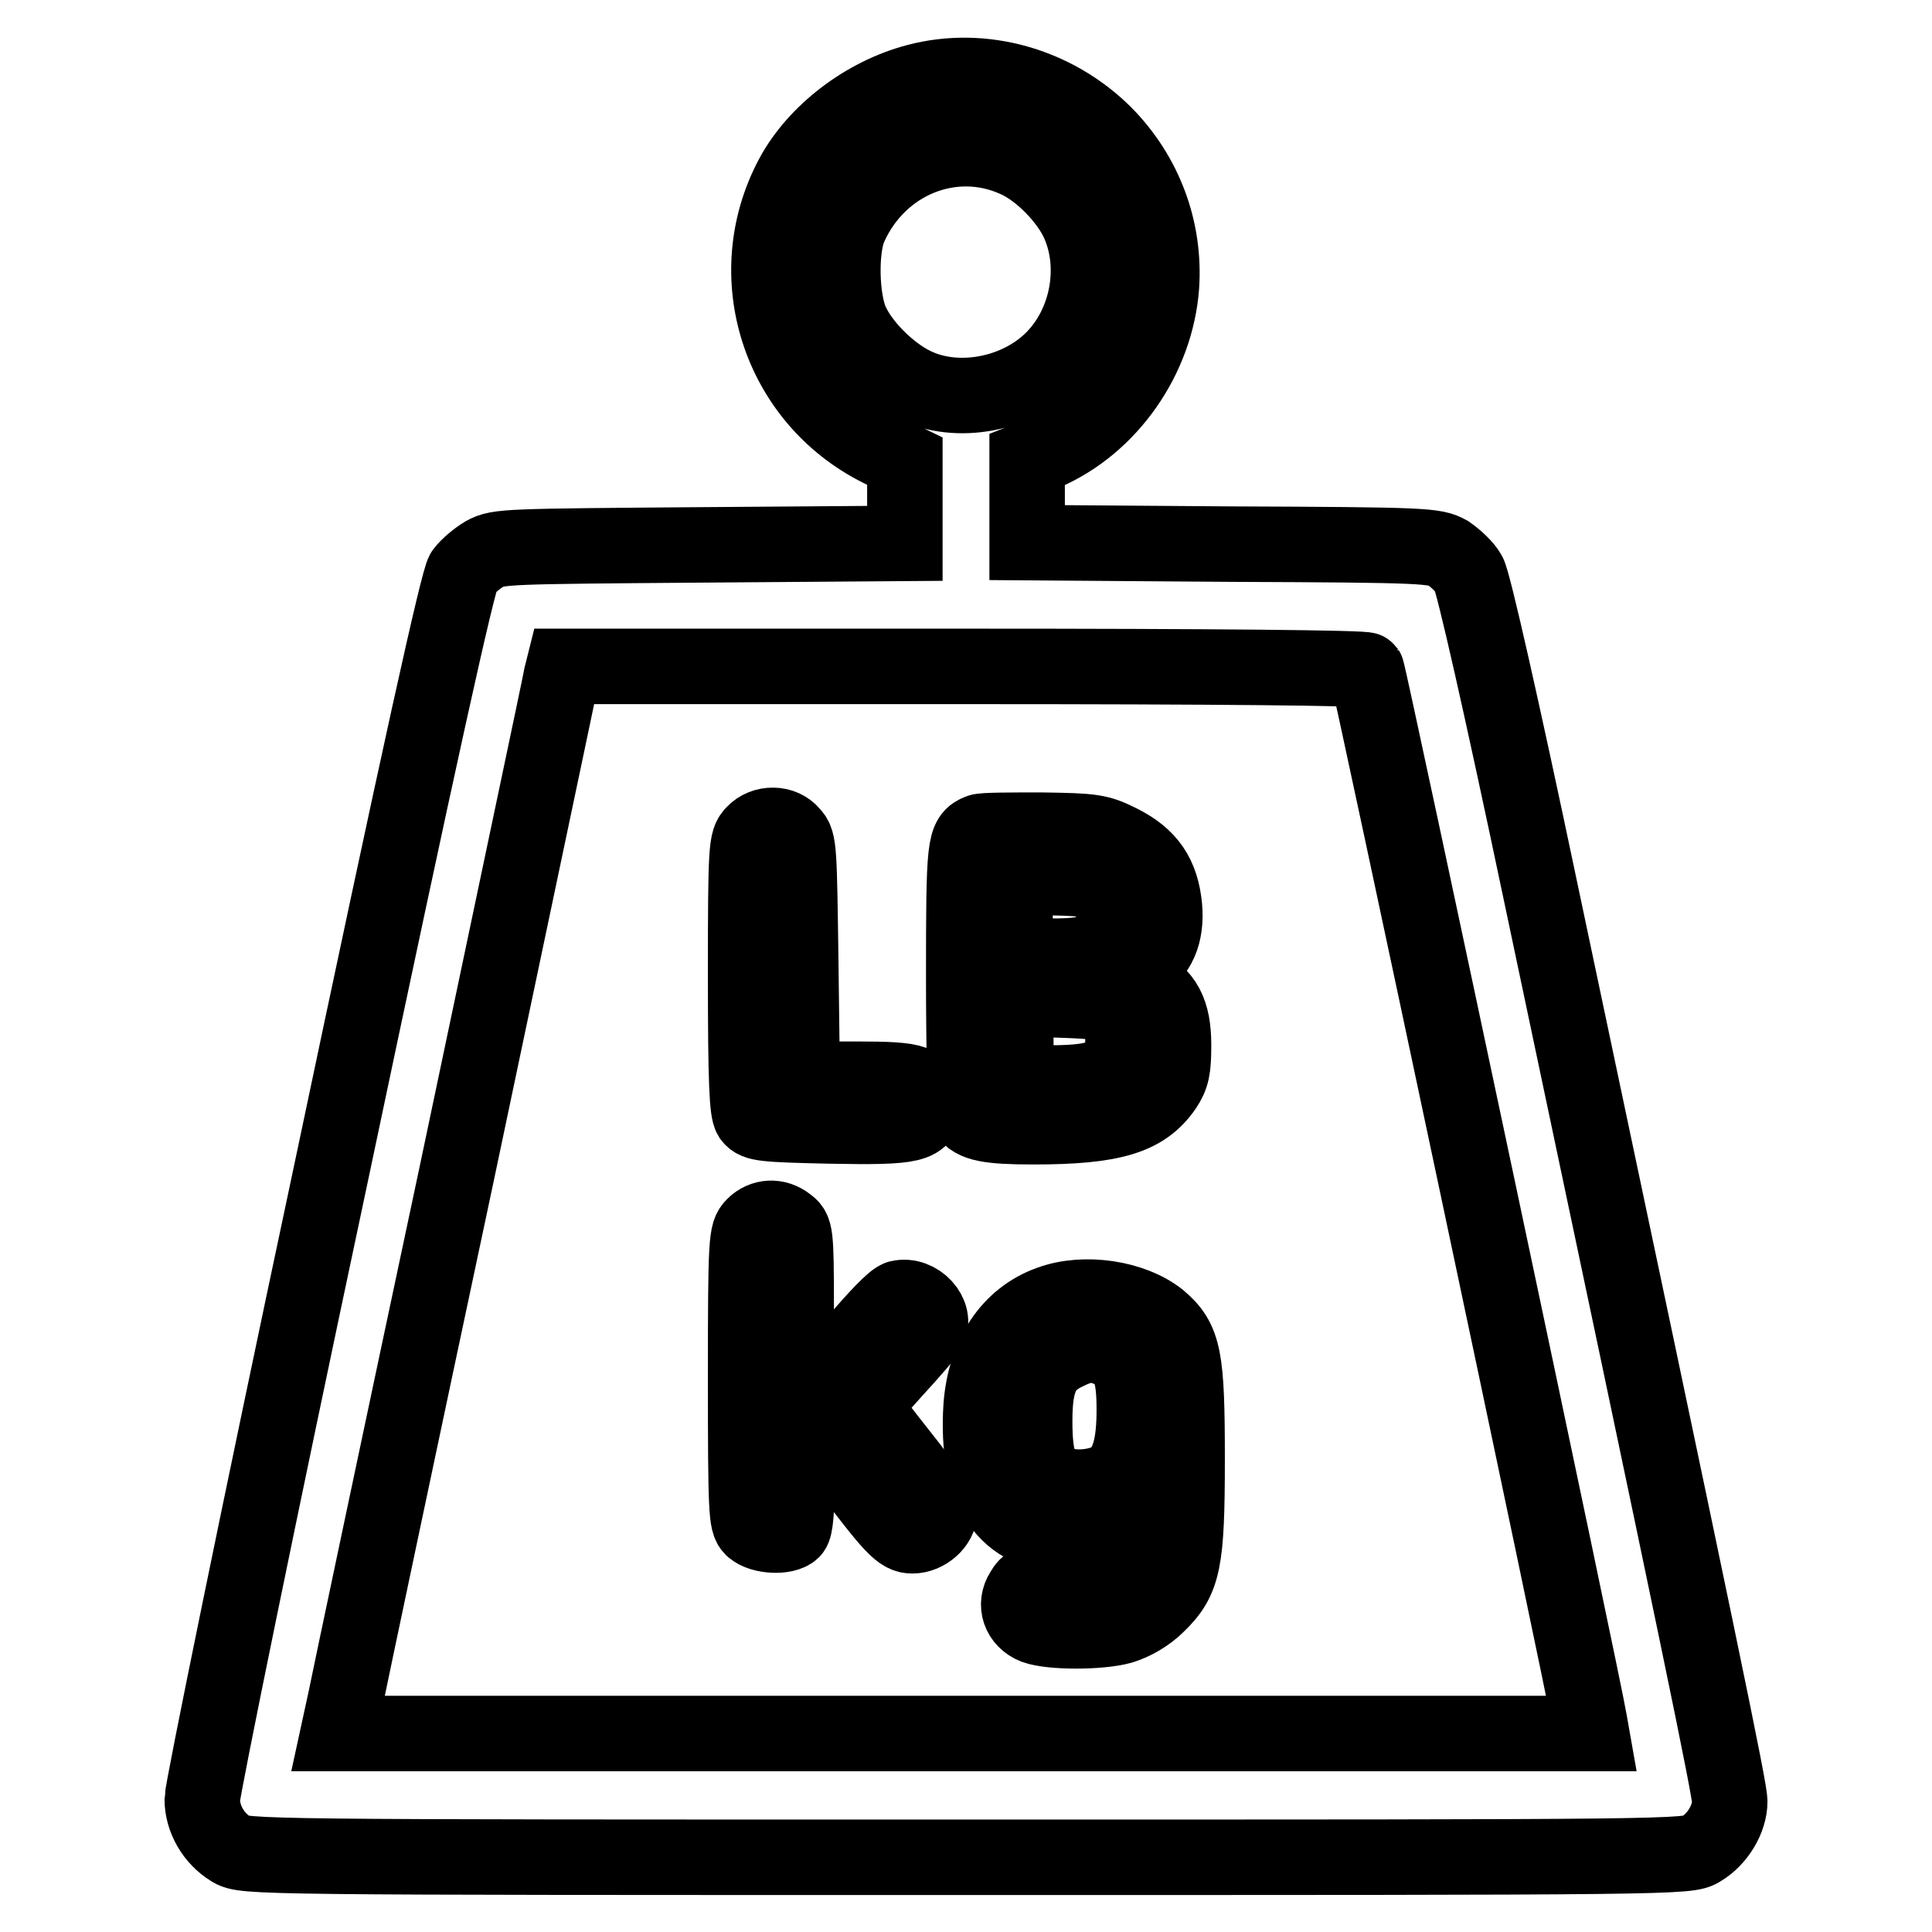 <?xml version="1.0" encoding="utf-8"?>
<!-- Svg Vector Icons : http://www.onlinewebfonts.com/icon -->
<!DOCTYPE svg PUBLIC "-//W3C//DTD SVG 1.1//EN" "http://www.w3.org/Graphics/SVG/1.1/DTD/svg11.dtd">
<svg version="1.1" xmlns="http://www.w3.org/2000/svg" xmlns:xlink="http://www.w3.org/1999/xlink" x="0px" y="0px" viewBox="0 0 256 256" enable-background="new 0 0 256 256" xml:space="preserve">
<g><g><g><path stroke-width="10" fill-opacity="0" stroke="#000000"  d="M121.5,10.8c-6.9,1.8-13.4,6.8-16.5,12.6c-7,13.1-1.8,29.4,11.6,36.1l3.3,1.6v5.4V72l-26.9,0.2c-25.9,0.2-27,0.2-28.8,1.2c-1,0.6-2.2,1.6-2.8,2.4c-0.7,1-5.7,23.5-17.8,80.9c-9.3,43.7-16.8,80.5-16.8,81.7c0,2.6,1.5,5.2,3.8,6.6c1.7,1.1,2.9,1.1,97.4,1.1s95.7,0,97.4-1.1c2.2-1.3,3.8-4,3.8-6.3c0-1.6-3.5-18.6-25.2-121.2c-4.9-23.3-8.8-40.6-9.4-41.5c-0.5-0.9-1.7-2-2.7-2.7c-1.8-1-2.8-1.1-28.8-1.2l-27-0.2v-5.5v-5.5l2.3-0.9c8.6-3.7,14.8-12.6,15.5-22.1c0.5-7.5-2.2-14.7-7.5-20.1C139.8,11.2,130.2,8.5,121.5,10.8z M134.5,21.1c3.3,1.4,7.1,5.3,8.5,8.6c2.5,5.8,1.1,13.3-3.5,17.9c-4.7,4.7-12.7,6.2-18.4,3.4c-3.3-1.6-6.9-5.2-8.3-8.3c-1.4-3.1-1.5-9.9-0.2-12.7C116.5,21.3,126.2,17.4,134.5,21.1z M181.1,88.8c0.3,0.4,28.8,134.8,29.5,139.2l0.3,1.7h-83.1h-83l1-4.6c0.5-2.5,7.1-33.8,14.7-69.5c7.5-35.7,13.8-65.4,13.9-66.1l0.3-1.2h53.1C161.5,88.3,180.9,88.5,181.1,88.8z"/><path stroke-width="10" fill-opacity="0" stroke="#000000"  d="M99.9,110.4c-1,1-1.1,1.7-1.1,18.8c0,14.5,0.2,18,0.7,18.8c0.7,0.9,1.6,1,10.6,1.2c11,0.2,12.4-0.1,12.4-3c0-2.8-0.9-3.2-8.9-3.2h-7.3l-0.2-15.7c-0.2-14.6-0.2-15.8-1.2-16.8C103.7,109,101.2,109,99.9,110.4z"/><path stroke-width="10" fill-opacity="0" stroke="#000000"  d="M129.8,110.2c-2,0.8-2.1,1.5-2.1,19.3c0,9.6,0.2,17.7,0.4,18c0.9,1.4,2.9,1.8,8.8,1.8c10.6,0,14.7-1.3,17.4-5.2c1-1.5,1.2-2.5,1.2-5.6c0-4.5-1.2-6.6-4.4-8.3l-1.9-1l1.7-1.2c2.6-1.7,3.7-4.2,3.4-7.8c-0.4-4.2-2.1-6.7-5.9-8.6c-2.8-1.4-3.5-1.5-10.4-1.6C133.9,110,130.3,110,129.8,110.2z M146,117.4c2.4,2.2,2,6.6-0.6,8.3c-1.3,0.8-2.7,1-6.3,1h-4.6v-5.3v-5.3l5.2,0.2C143.9,116.4,145.2,116.6,146,117.4z M147.5,134.2c0.9,1.1,1.3,2.1,1.3,3.6c0,4.4-2.2,5.7-9.5,5.7h-4.7v-5.6v-5.6l5.8,0.2C146,132.7,146.3,132.8,147.5,134.2z"/><path stroke-width="10" fill-opacity="0" stroke="#000000"  d="M99.9,162.4c-1,1-1.1,1.7-1.1,20.1c0,17.9,0.1,19.2,0.9,20c1.2,1.1,4.4,1.2,5.3,0.3c0.4-0.4,0.6-2.7,0.6-6.8v-6.2h1.6c1.3,0,2,0.6,4.8,4.3c6.3,8.3,7.3,9.4,8.9,9.4c1.8,0,3.6-1.6,3.6-3.2c0-0.6-2.3-3.9-5-7.3c-2.7-3.4-5-6.4-5-6.6c0-0.2,1.8-2.4,4-4.8c2.2-2.4,4.3-4.8,4.5-5.3c1.2-2.1-1.4-4.9-3.9-4.3c-0.7,0.2-3,2.6-5.7,5.8c-4,4.9-4.6,5.5-6.2,5.6h-1.7v-10.2c0-10-0.1-10.2-1.2-11C102.9,161.1,101.1,161.2,99.9,162.4z"/><path stroke-width="10" fill-opacity="0" stroke="#000000"  d="M139.1,172.7c-5.3,1.9-8.6,6.9-9.1,13.7c-0.7,11.1,3.3,17,11.6,17c3.6,0,5.8-0.7,7.1-2.3c1.3-1.6,1.8-0.9,1.5,2c-0.6,6-2.7,7.5-9.8,6.9c-4-0.4-4.2-0.3-4.9,0.9c-1.1,1.7-0.4,3.8,1.6,4.6c2.2,0.8,8.6,0.8,11.5,0c1.6-0.5,3.4-1.5,4.8-2.9c3.4-3.3,3.9-5.6,3.9-19.2c0-13.6-0.4-15.8-3.7-18.6C150.1,172,143.7,171,139.1,172.7z M147.4,179c2.2,1.1,2.9,2.9,2.9,7.8c0,4.6-0.7,7.1-2.3,8.7c-1.6,1.5-5.4,2-7.7,1.1c-2.4-1-3.2-2.9-3.2-8.3c0-5.4,1-7.6,4.2-9.1C143.7,178,145.2,177.9,147.4,179z"/></g></g></g>
</svg>